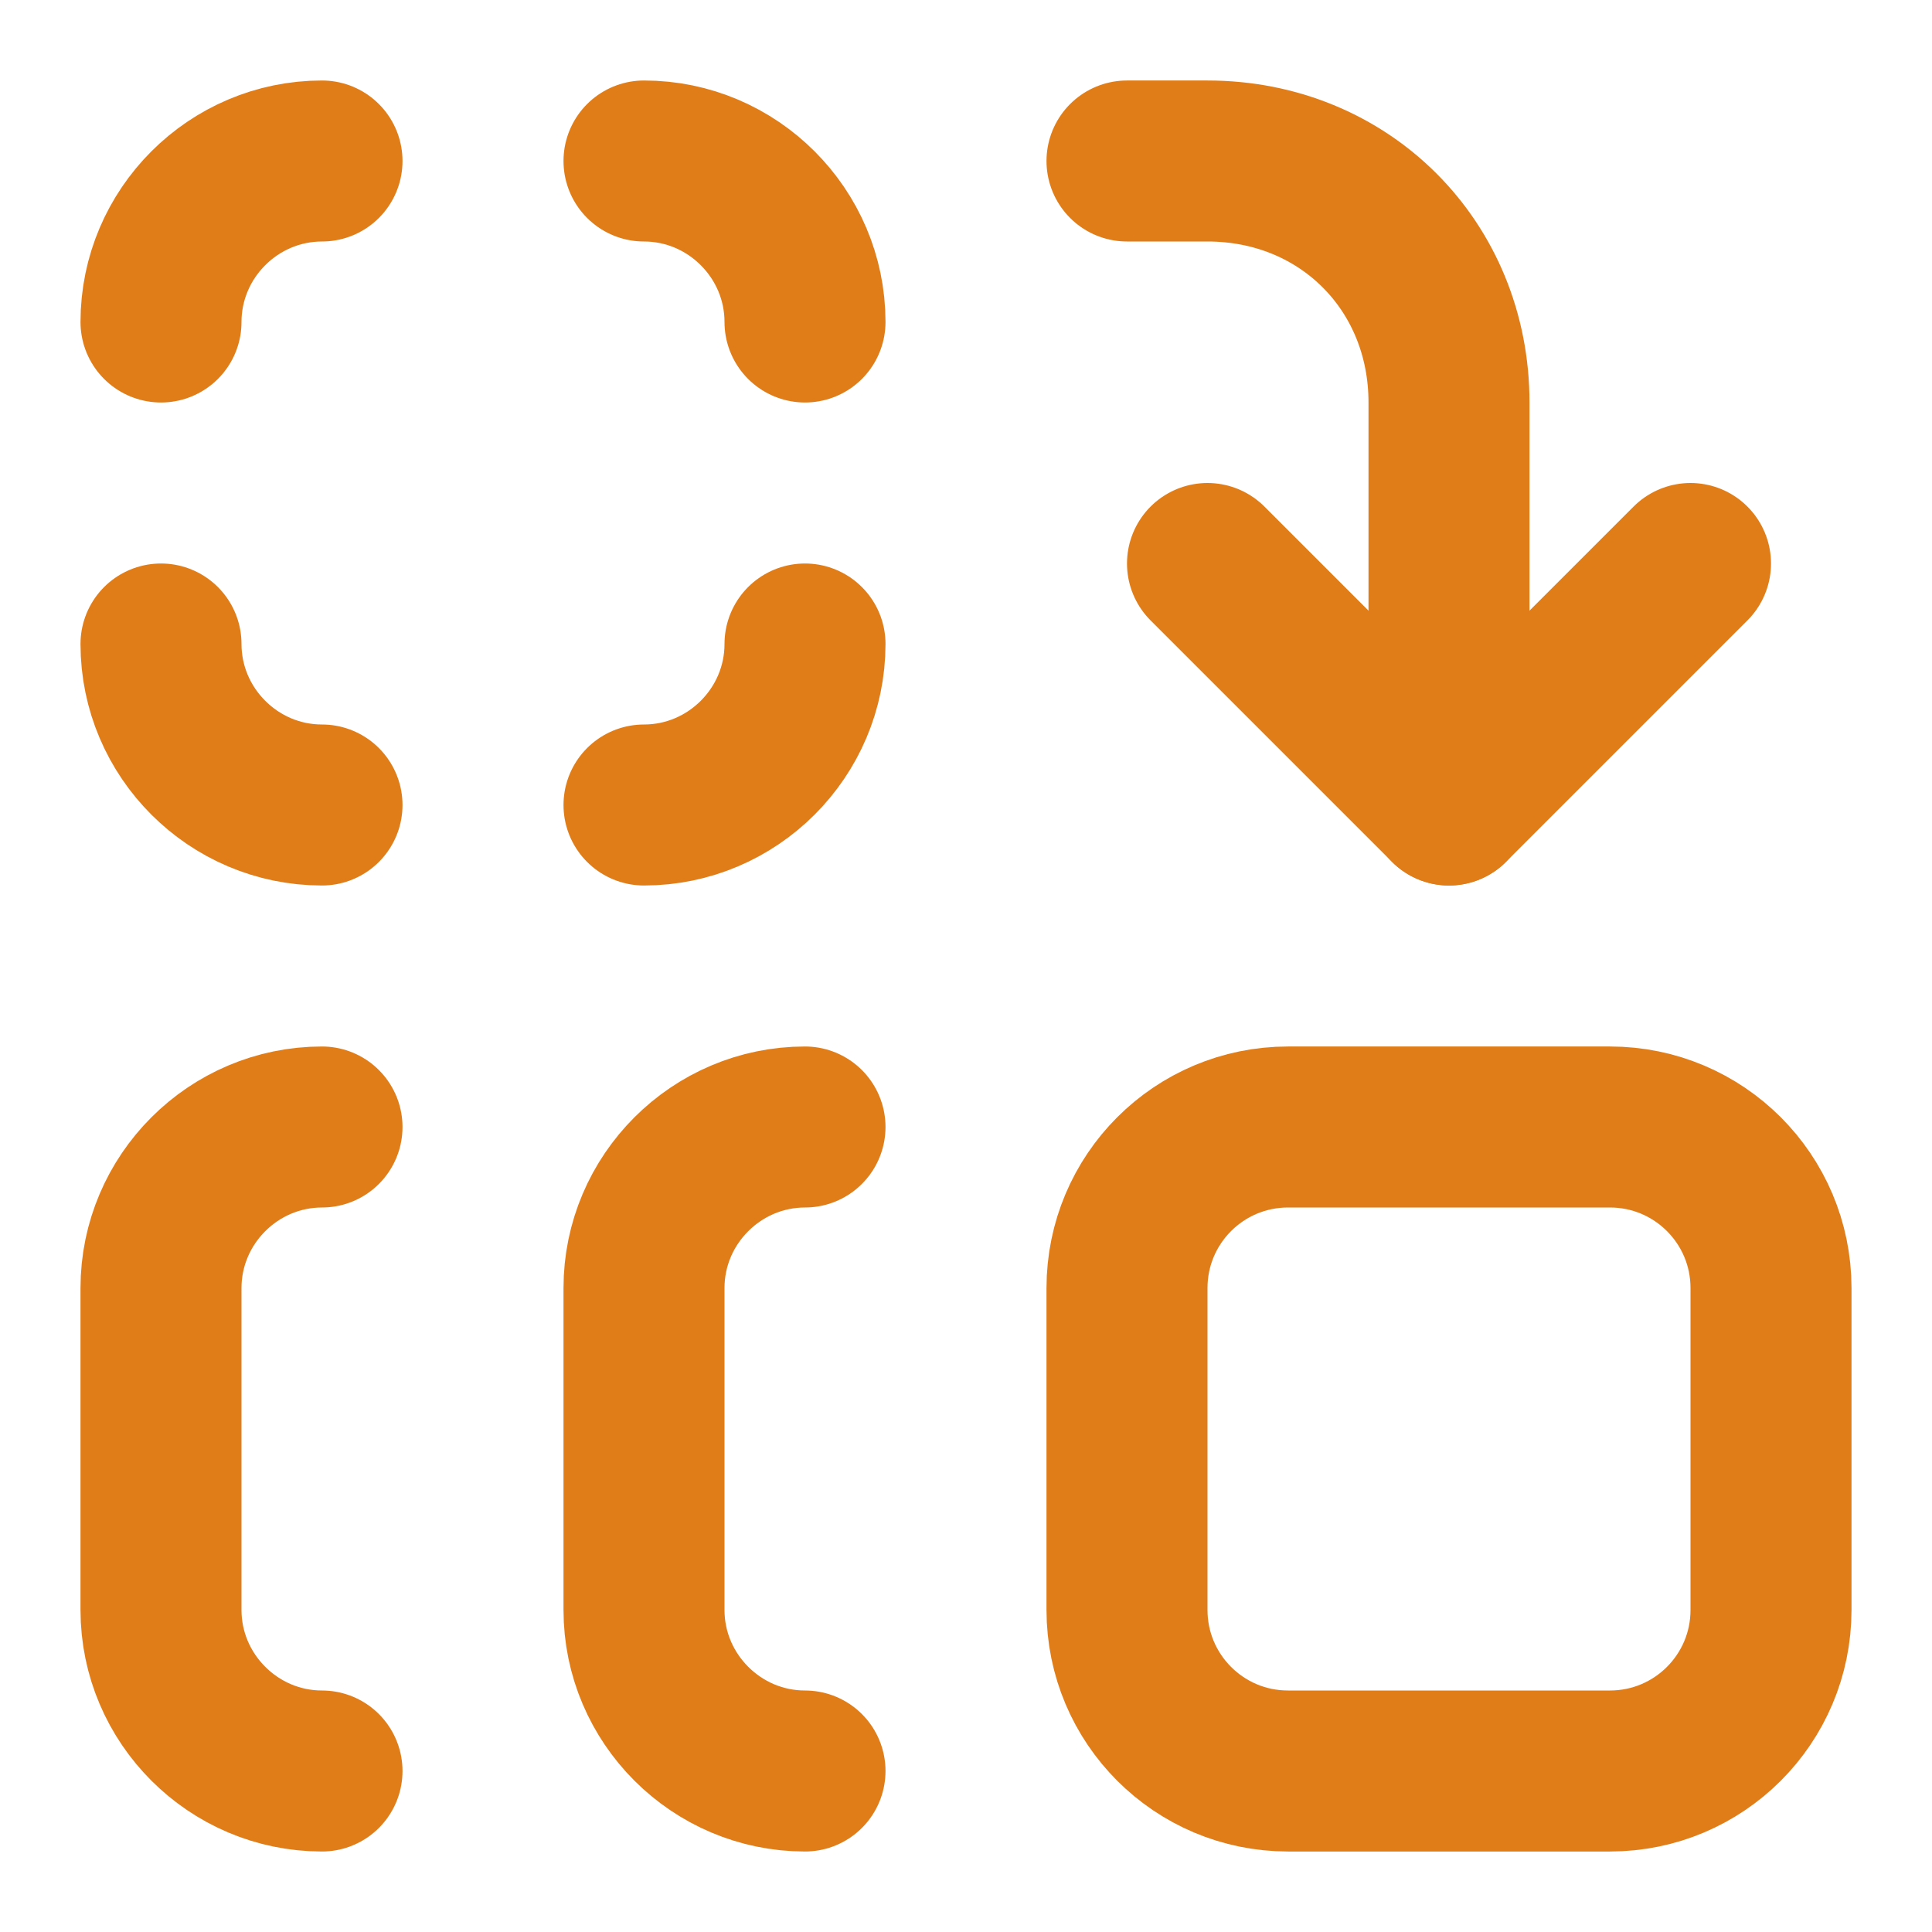 <svg xmlns="http://www.w3.org/2000/svg" fill="none" viewBox="0 0 48 48" height="48" width="48">
<path stroke-linejoin="round" stroke-linecap="round" stroke-width="4" stroke="#E07D19" d="M20 8C20 5.8 18.2 4 16 4"></path>
<path stroke-linejoin="round" stroke-linecap="round" stroke-width="4" stroke="#E07D19" d="M8 4C5.8 4 4 5.8 4 8"></path>
<path stroke-linejoin="round" stroke-linecap="round" stroke-width="4" stroke="#E07D19" d="M4 16C4 18.2 5.8 20 8 20"></path>
<path stroke-linejoin="round" stroke-linecap="round" stroke-width="4" stroke="#E07D19" d="M16 20C18.2 20 20 18.2 20 16"></path>
<path stroke-linejoin="round" stroke-linecap="round" stroke-width="4" stroke="#E07D19" d="M42 14L36 20L30 14"></path>
<path stroke-linejoin="round" stroke-linecap="round" stroke-width="4" stroke="#E07D19" d="M36 20V10C36 6.6 33.4 4 30 4H28"></path>
<path stroke-linejoin="round" stroke-linecap="round" stroke-width="4" stroke="#E07D19" d="M32 28H40C42.209 28 44 29.791 44 32V40C44 42.209 42.209 44 40 44H32C29.791 44 28 42.209 28 40V32C28 29.791 29.791 28 32 28Z"></path>
<path stroke-linejoin="round" stroke-linecap="round" stroke-width="4" stroke="#E07D19" d="M20 28C17.8 28 16 29.8 16 32V40C16 42.2 17.8 44 20 44"></path>
<path stroke-linejoin="round" stroke-linecap="round" stroke-width="4" stroke="#E07D19" d="M8 28C5.8 28 4 29.8 4 32V40C4 42.2 5.8 44 8 44"></path>
</svg>
